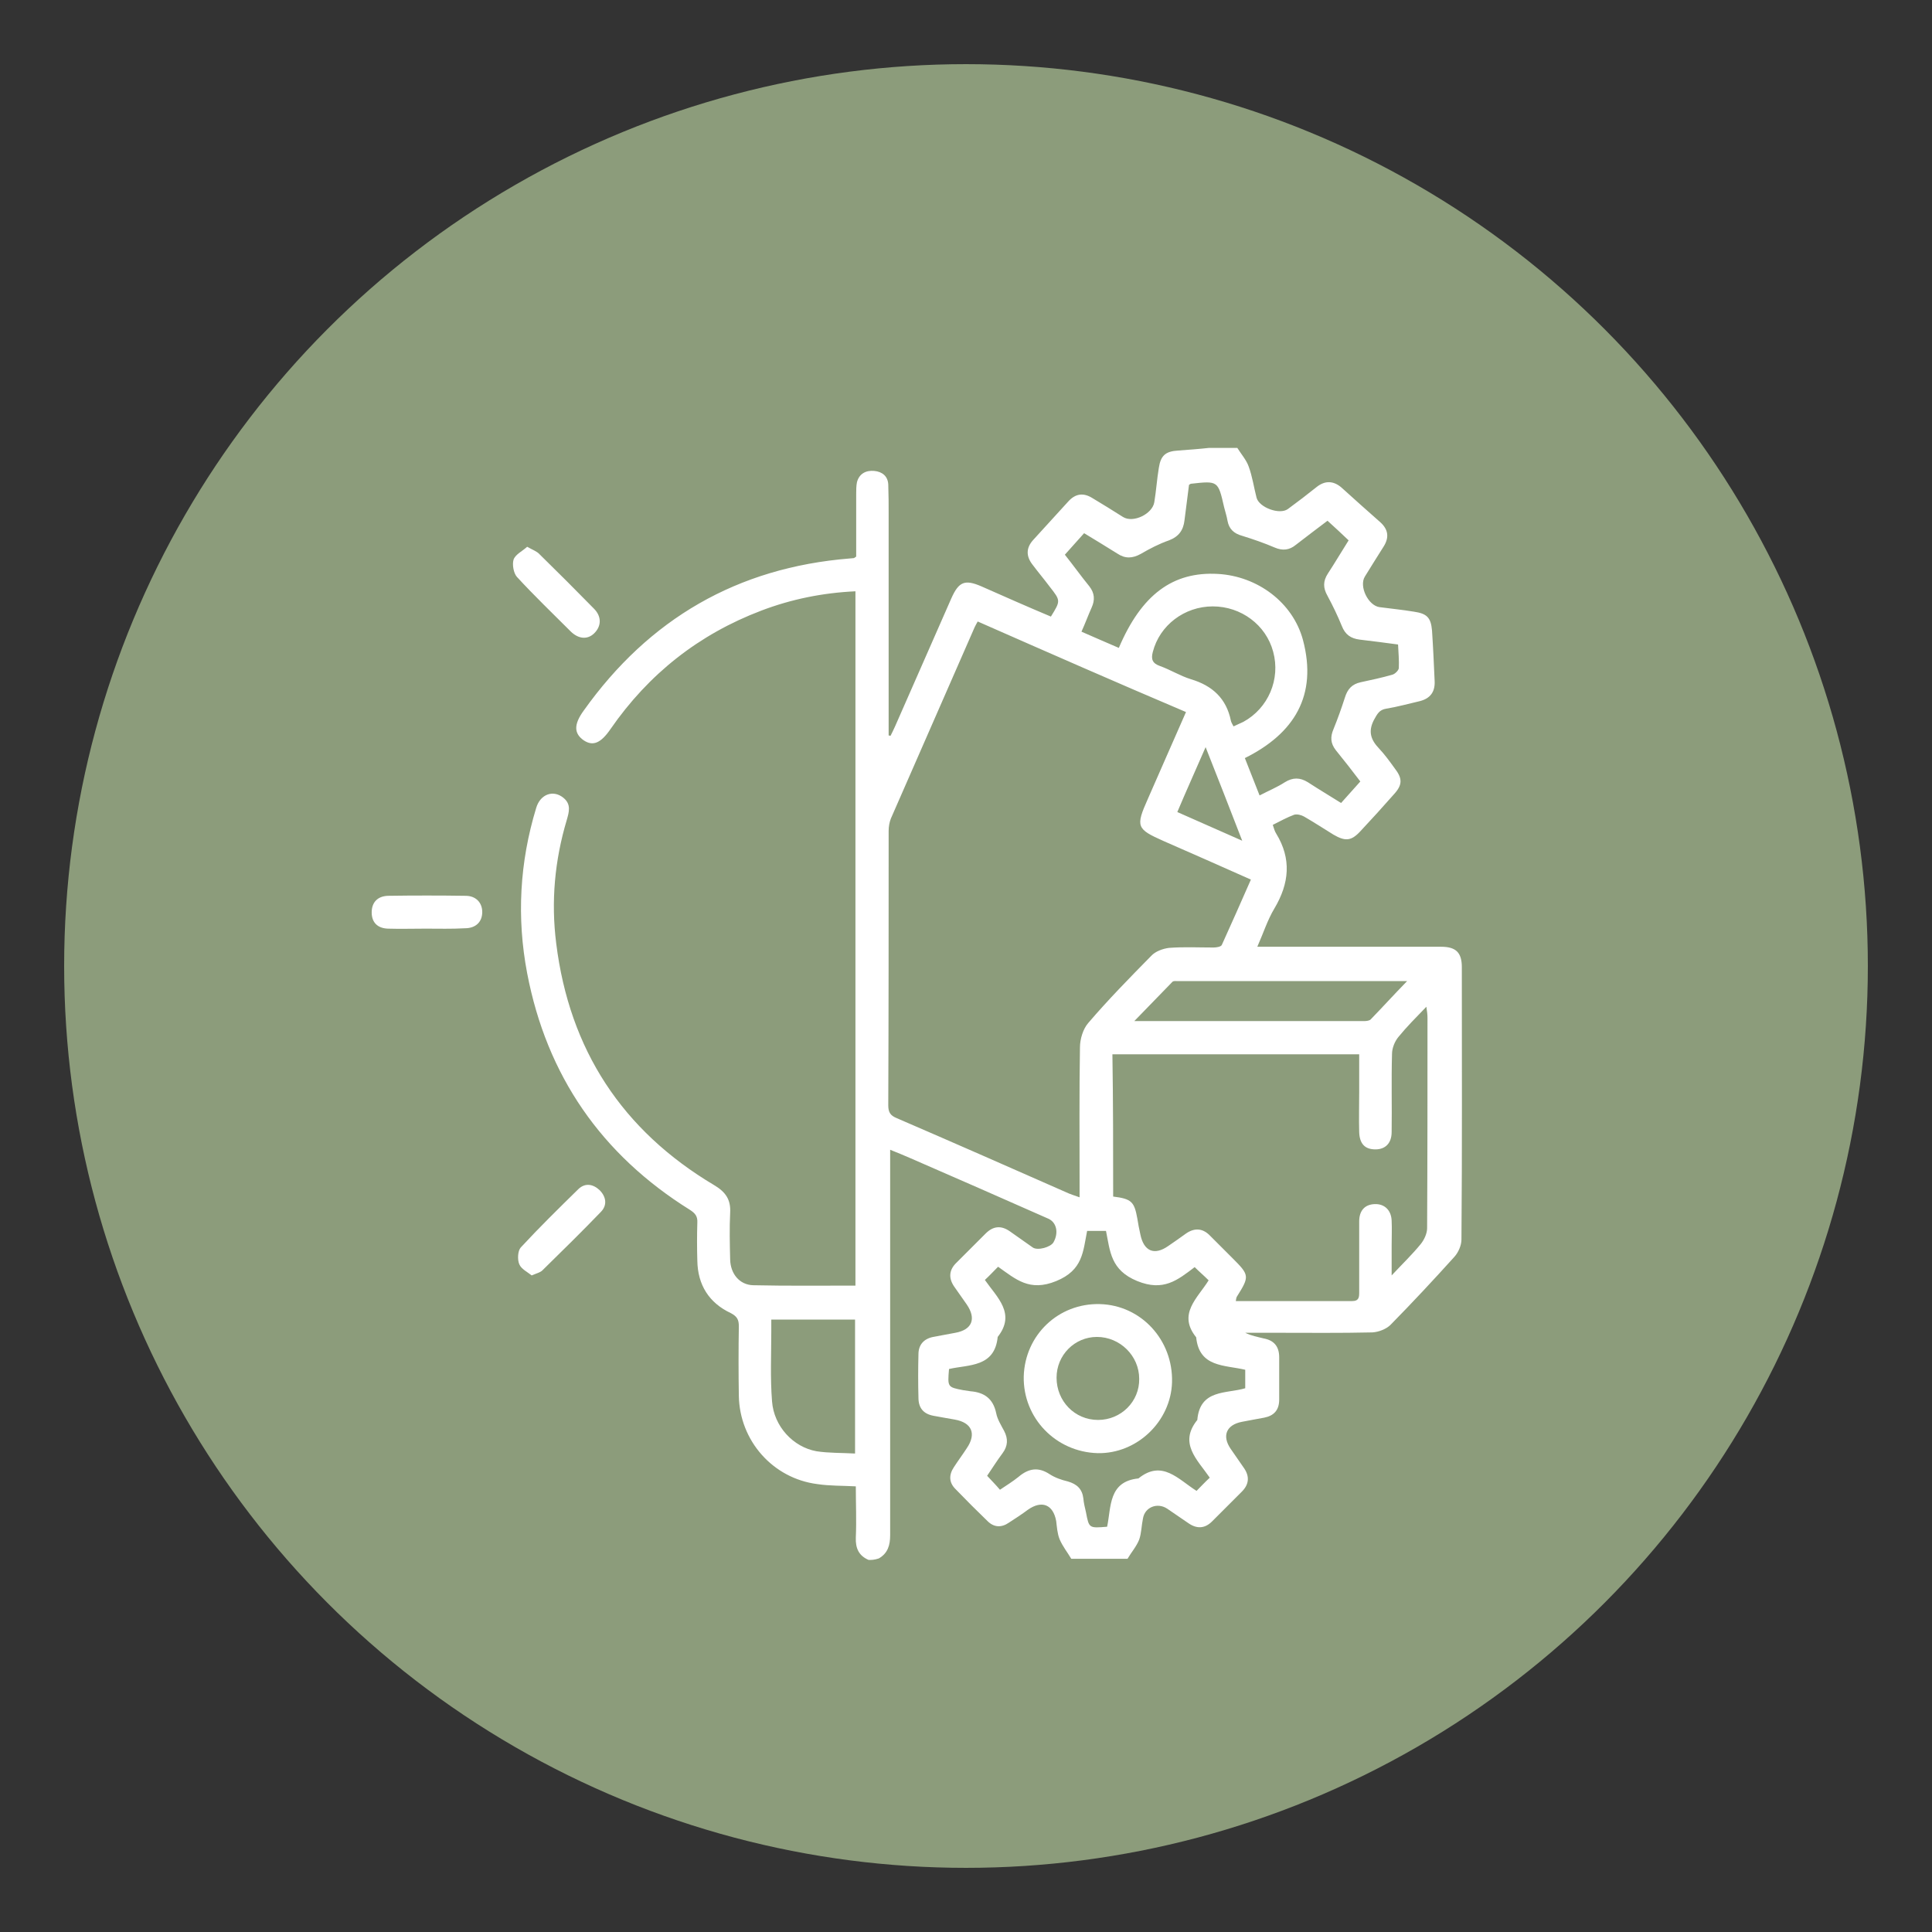 <?xml version="1.0" encoding="utf-8"?>
<!-- Generator: Adobe Illustrator 28.1.0, SVG Export Plug-In . SVG Version: 6.00 Build 0)  -->
<svg version="1.1" id="Capa_1" xmlns="http://www.w3.org/2000/svg" xmlns:xlink="http://www.w3.org/1999/xlink" x="0px" y="0px"
	 viewBox="0 0 512 512" style="enable-background:new 0 0 512 512;" xml:space="preserve">
<rect x="0" y="0" width="512" height="512" fill="#333333" stroke="none"/>
<style type="text/css">
	.st0{fill:#8C9C7B;}
	.st1{fill:#FFFFFF;}
</style>
<circle class="st0" cx="256" cy="256" r="239"/>
<g>
	<path class="st1" d="M230.2,413.4c-2.6-1.1-3.5-3.1-3.4-5.9c0.2-4.5,0-9,0-13.6c-3.6-0.2-6.9-0.1-10.2-0.6
		c-11.8-1.5-20.6-11.5-20.8-23.4c-0.1-6.1-0.1-12.3,0-18.4c0-1.7-0.4-2.6-2.1-3.5c-5.8-2.7-8.8-7.5-8.9-13.9
		c-0.1-3.4-0.1-6.7,0-10.1c0.1-1.7-0.6-2.5-2-3.4c-23.4-14.6-37.9-35.5-43.1-62.7c-2.8-14.7-2-29.4,2.4-43.8
		c1.1-3.7,4.6-4.9,7.3-2.6c2,1.7,1.4,3.7,0.8,5.8c-3.2,10.7-4.2,21.6-2.8,32.7c3.5,28.2,17.5,49.6,41.9,64.1c3,1.8,4.4,3.8,4.2,7.3
		c-0.2,4.1-0.1,8.2,0,12.4c0.1,3.8,2.5,6.7,6.1,6.8c9,0.2,17.9,0.1,27.1,0.1c0-61.4,0-122.6,0-184c-8.7,0.4-17,2.1-24.9,5.1
		c-16.6,6.3-29.9,16.8-40,31.4c-2.6,3.8-4.7,4.6-7.1,3c-2.6-1.8-2.7-4.2,0-7.9c17.3-24.3,40.7-37.9,70.5-40.3c0.4,0,0.8-0.1,1.1-0.1
		c0.1,0,0.1-0.1,0.6-0.4c0-5.3,0-11,0-16.6c0-1,0-2.1,0.2-3.1c0.6-2.3,2.4-3.2,4.6-3c2.1,0.2,3.6,1.4,3.7,3.6c0.1,2.7,0.1,5.4,0.1,8
		c0,18.6,0,37.2,0,55.8c0,0.9,0,1.8,0,2.7c0.2,0,0.4,0.1,0.5,0.1c0.4-0.8,0.8-1.6,1.2-2.5c5-11.3,9.9-22.6,14.9-33.9
		c2-4.5,3.6-5.1,8-3.2c6.1,2.7,12.2,5.4,18.4,8c2.6-4.2,2.6-4.2-0.3-7.9c-1.5-2-3.1-3.9-4.6-5.9c-1.7-2.2-1.7-4.4,0.2-6.5
		c3.1-3.4,6.2-6.8,9.3-10.2c1.9-2.1,4-2.4,6.4-0.9c2.7,1.6,5.4,3.3,8.1,5c2.7,1.7,7.8-0.8,8.3-3.9c0.5-3,0.7-6.1,1.2-9.1
		c0.5-3.3,1.8-4.4,5.1-4.6c2.7-0.2,5.5-0.4,8.2-0.7c2.5,0,5,0,7.5,0c1,1.6,2.4,3.2,3,4.9c1,2.7,1.4,5.6,2.1,8.3
		c0.7,2.6,6.1,4.6,8.3,3c2.6-1.9,5.2-3.9,7.7-5.9c2.2-1.7,4.4-1.6,6.5,0.2c3.4,3.1,6.8,6.1,10.3,9.2c2.1,1.9,2.4,4,0.9,6.4
		c-1.7,2.7-3.4,5.4-5,8c-1.6,2.6,0.9,7.7,3.9,8.1c3,0.4,6.1,0.7,9.1,1.2c3.4,0.5,4.5,1.5,4.8,5c0.3,4.5,0.5,9,0.7,13.5
		c0.1,2.8-1.2,4.5-3.9,5.2c-3,0.7-5.9,1.5-8.9,2c-1.9,0.3-2.4,1.4-3.3,3c-1.6,3.1-0.8,5.3,1.4,7.6c1.5,1.6,2.8,3.4,4.1,5.2
		c2.1,2.7,2.1,4.4-0.2,6.9c-2.9,3.3-5.9,6.6-8.9,9.8c-2.4,2.6-4,2.7-7.1,0.9c-2.6-1.6-5.2-3.3-7.8-4.8c-0.7-0.4-1.8-0.7-2.6-0.5
		c-1.9,0.7-3.7,1.7-5.7,2.7c0.3,0.9,0.5,1.7,0.9,2.3c4.1,6.7,3.5,13.2-0.5,19.9c-1.8,3-2.9,6.5-4.5,10.1c1.5,0,2.6,0,3.6,0
		c15,0,30,0,45.1,0c3.9,0,5.5,1.5,5.5,5.4c0,24.1,0.1,48.1-0.1,72.2c0,1.5-0.8,3.4-1.9,4.6c-5.5,6.1-11.1,12.1-16.9,18
		c-1.1,1.1-3.1,1.9-4.8,2c-8.5,0.2-17,0.1-25.5,0.1c-2.7,0-5.5,0-8.2,0c1.6,0.8,3.3,1.1,4.9,1.5c2.7,0.5,4.1,2.1,4.1,5
		c0,3.7,0,7.5,0,11.2c0,2.8-1.4,4.3-4,4.8c-2,0.4-4,0.7-5.9,1.1c-4.1,0.8-5.3,3.7-3,7.1c1.2,1.7,2.4,3.5,3.6,5.2
		c1.5,2.2,1.3,4.3-0.6,6.2c-2.6,2.6-5.3,5.3-7.9,7.9c-1.9,1.9-4,2-6.2,0.5c-1.9-1.3-3.8-2.6-5.7-3.9c-2.6-1.7-5.9-0.4-6.4,2.6
		c-0.4,1.9-0.4,3.9-1,5.6c-0.7,1.8-2.1,3.4-3.1,5.1c-5,0-10,0-14.9,0c-1-1.7-2.3-3.3-3.1-5.2c-0.6-1.5-0.7-3.2-0.9-4.8
		c-0.8-4.4-3.8-5.6-7.5-3c-1.6,1.2-3.3,2.3-5,3.4c-2,1.4-4,1.3-5.7-0.4c-2.9-2.8-5.7-5.6-8.5-8.5c-1.7-1.7-1.8-3.7-0.4-5.8
		c1.1-1.7,2.3-3.3,3.4-5c2.6-3.8,1.4-6.8-3.2-7.6c-1.9-0.3-3.8-0.7-5.6-1c-2.7-0.5-4-2.1-4-4.8c-0.1-3.8-0.1-7.7,0-11.5
		c0-2.5,1.4-4.1,3.9-4.6c2-0.4,3.9-0.7,5.9-1.1c4.4-0.8,5.6-3.7,3-7.5c-1.1-1.6-2.2-3.1-3.3-4.7c-1.6-2.3-1.4-4.5,0.6-6.4
		c2.6-2.6,5.1-5.1,7.7-7.7c2-2,4.1-2.2,6.4-0.6c2,1.4,4.1,2.9,6.1,4.3c1.3,0.9,4.8-0.1,5.5-1.4c1.4-2.5,0.8-5.2-1.3-6.2
		c-12.2-5.4-24.5-10.8-36.7-16.1c-1.6-0.7-3.3-1.4-5.3-2.2c0,1.6,0,2.7,0,3.8c0,32.8,0,65.5,0,98.3c0,2.7-0.6,4.8-3,6.2
		C231.7,413.4,231,413.4,230.2,413.4z M259.1,164.7c-0.4,0.7-0.6,1.1-0.8,1.5c-7.4,16.9-14.8,33.8-22.2,50.7c-0.4,1-0.6,2.2-0.6,3.3
		c0,24.2,0,48.5-0.1,72.7c0,1.8,0.5,2.7,2.2,3.4c15.3,6.6,30.5,13.3,45.7,20c0.8,0.3,1.6,0.6,2.8,1c0-1.4,0-2.5,0-3.5
		c0-12.1-0.1-24.2,0.1-36.2c0-2.2,0.8-4.9,2.2-6.5c5.3-6.2,11-12,16.7-17.8c1.1-1.2,3.1-1.9,4.7-2.1c3.9-0.3,7.8-0.1,11.8-0.1
		c0.8,0,2-0.2,2.2-0.7c2.6-5.7,5.1-11.4,7.7-17.3c-7.9-3.5-15.5-6.9-23.1-10.2c-7.2-3.2-7.5-3.8-4.2-11.2c3.3-7.6,6.7-15.2,10.1-23
		C295.7,180.8,277.5,172.8,259.1,164.7z M295,317.1c4.9,0.6,5.6,1.4,6.4,5.8c0.2,1.4,0.5,2.8,0.8,4.2c0.9,4.5,3.7,5.7,7.4,3.1
		c1.6-1.1,3.2-2.2,4.7-3.3c2.3-1.6,4.5-1.4,6.4,0.6c2,2,3.9,3.9,5.9,5.9c4.5,4.5,4.6,4.8,1.2,10.2c-0.2,0.3-0.2,0.7-0.3,1.2
		c10.4,0,20.6,0,30.8,0c1.9,0,1.9-1.1,1.9-2.4c0-6.2,0-12.5,0-18.7c0-2.9,1.5-4.5,4.1-4.6c2.6-0.1,4.4,1.6,4.5,4.4
		c0.1,2.2,0,4.4,0,6.6c0,2.4,0,4.8,0,7.9c3-3.2,5.5-5.6,7.7-8.3c0.9-1.1,1.7-2.8,1.7-4.2c0.1-18.6,0.1-37.2,0.1-55.8
		c0-0.8-0.1-1.6-0.3-2.9c-2.8,2.9-5.2,5.3-7.4,8c-1,1.2-1.7,3-1.7,4.5c-0.2,6.9,0,13.8-0.1,20.7c0,3-1.7,4.6-4.3,4.6
		c-2.8,0-4.2-1.5-4.3-4.6c-0.1-3.5,0-7.1,0-10.6c0-3.3,0-6.6,0-10c-22,0-43.6,0-65.4,0C295,292.1,295,304.5,295,317.1z M351.8,138
		c-2.9,2.2-5.7,4.3-8.4,6.4c-1.7,1.4-3.5,1.6-5.6,0.7c-2.8-1.2-5.7-2.2-8.6-3.1c-2.2-0.6-3.5-1.8-3.9-4c-0.2-1.2-0.6-2.4-0.9-3.6
		c-1.6-7-1.6-7-8.8-6.2c-0.1,0-0.2,0.1-0.5,0.3c-0.4,3-0.8,6.2-1.2,9.4c-0.3,2.6-1.5,4.3-4.1,5.3c-2.6,0.9-5.1,2.2-7.5,3.6
		c-2.2,1.2-4.1,1.3-6.2-0.1c-2.9-1.8-5.8-3.6-8.8-5.4c-1.8,2-3.4,3.8-5.1,5.7c2.3,2.9,4.3,5.7,6.5,8.4c1.4,1.8,1.5,3.6,0.6,5.6
		c-0.9,2-1.7,4.2-2.7,6.4c3.6,1.6,6.7,2.9,9.9,4.3c6-14.1,14.3-20.3,26.3-19.6c10.4,0.6,19.8,7.5,22.5,17.5
		c3.9,14.7-2.3,24.8-15.4,31.3c1.3,3.3,2.5,6.4,3.9,9.9c2.5-1.3,4.7-2.2,6.7-3.5c2.1-1.3,4-1.3,6.1,0c2.9,1.9,5.8,3.6,8.8,5.5
		c1.8-2,3.4-3.8,5.1-5.7c-2.2-2.9-4.3-5.6-6.5-8.3c-1.4-1.8-1.5-3.5-0.6-5.6c1.1-2.7,2.1-5.5,3-8.3c0.7-2.3,1.9-3.6,4.2-4.1
		c2.8-0.6,5.6-1.2,8.4-2c0.7-0.2,1.6-1.1,1.7-1.7c0.1-2.1-0.1-4.1-0.2-6.3c-3.6-0.5-6.9-0.9-10.2-1.3c-2.3-0.3-3.8-1.3-4.7-3.6
		c-1.1-2.7-2.4-5.4-3.8-8c-1.2-2.1-1.2-3.9,0.1-5.9c1.9-2.9,3.6-5.8,5.5-8.8C355.5,141.4,353.7,139.7,351.8,138z M320.6,391.6
		c-3.3-4.8-8.3-9.1-3.3-15.3c0.7-8.2,7.7-6.9,12.7-8.4c0-1.8,0-3.3,0-4.9c-5.5-1.3-12.2-0.6-13-8.6c-5-6.2,0.4-10.4,3.3-15.1
		c-1.3-1.3-2.5-2.3-3.7-3.5c-4.6,3.5-8.3,6.5-15.2,3.7c-7.1-2.9-7.2-7.9-8.3-13.3c-1.8,0-3.4,0-5,0c-1.1,5.5-1.1,10.4-8.2,13.3
		c-7.1,2.9-10.7-0.5-15.4-3.8c-1.2,1.2-2.2,2.3-3.5,3.5c3.2,4.6,8.3,8.9,3.4,15.1c-0.8,8.1-7.7,7.3-12.9,8.5
		c-0.4,4.8-0.4,4.8,3.7,5.6c0.7,0.1,1.3,0.2,2,0.3c3.7,0.3,6,2,6.8,5.8c0.3,1.6,1.3,3.2,2.1,4.7c1.1,2.1,1,4-0.4,5.9
		c-1.5,2-2.8,4.1-4.1,6c1.2,1.3,2.3,2.4,3.4,3.7c1.8-1.2,3.4-2.2,4.9-3.4c2.7-2.3,5.3-2.7,8.3-0.7c1.4,0.9,3.1,1.5,4.8,1.9
		c2.4,0.7,3.8,2,4.1,4.5c0.1,1.2,0.4,2.4,0.7,3.7c0.8,4.2,0.8,4.2,5.6,3.8c1.1-5.2,0.3-12,8.3-12.8c6.3-5.1,10.6,0.3,15.4,3.3
		C318.3,393.9,319.3,392.8,320.6,391.6z M226.6,385.2c0-12.2,0-23.8,0-35.5c-7.5,0-14.7,0-22.2,0c0,1.1,0,2,0,3
		c0,6.2-0.3,12.5,0.2,18.7c0.5,6.6,5.6,12.1,11.8,13.2C219.7,385.1,223,385,226.6,385.2z M372.9,260c-20.9,0-40.9,0-60.8,0
		c-0.5,0-1.1-0.1-1.4,0.2c-3.2,3.3-6.4,6.6-10.1,10.4c20.9,0,40.9,0,60.9,0c0.6,0,1.5-0.1,1.8-0.5
		C366.4,266.9,369.3,263.7,372.9,260z M326.9,192.5c1-0.5,1.8-0.8,2.6-1.2c6.6-3.6,9.9-11.3,7.9-18.6c-1.9-7.1-8.5-12-16-12
		c-7.5,0-14.1,5-15.9,12.1c-0.5,1.9-0.1,3,1.9,3.7c2.8,1,5.3,2.6,8.2,3.5c5.7,1.7,9.4,5.1,10.6,11
		C326.3,191.5,326.6,191.9,326.9,192.5z M329.2,222.8c-3.3-8.6-6.4-16.4-9.7-24.8c-2.6,6-5.1,11.5-7.5,17.2
		C317.7,217.7,323.1,220.1,329.2,222.8z"/>
	<path class="st1" d="M140.9,338c-1.1-0.9-2.8-1.7-3.3-3c-0.5-1.2-0.4-3.5,0.4-4.4c4.9-5.3,10.1-10.4,15.3-15.5
		c1.8-1.7,3.9-1.3,5.6,0.3c1.7,1.7,2.1,3.9,0.4,5.7c-5,5.2-10.2,10.3-15.4,15.4C143.3,337.2,142.3,337.4,140.9,338z"/>
	<path class="st1" d="M112.8,246.1c-3.3,0-6.7,0.1-10,0c-2.8-0.1-4.3-1.7-4.3-4.3c0-2.6,1.5-4.3,4.3-4.4c6.9-0.1,13.7-0.1,20.6,0
		c2.7,0,4.4,1.8,4.4,4.3c0,2.6-1.7,4.3-4.6,4.3C119.7,246.2,116.3,246.1,112.8,246.1z"/>
	<path class="st1" d="M139.7,144.9c1.4,0.8,2.6,1.2,3.3,2c4.8,4.7,9.6,9.5,14.4,14.4c2.1,2.1,2,4.7,0,6.6c-1.7,1.6-4,1.5-6.1-0.5
		c-4.8-4.8-9.7-9.5-14.3-14.5c-0.9-1-1.3-3.3-0.9-4.6C136.6,146.9,138.4,146.1,139.7,144.9z"/>
	<path class="st1" d="M271.3,364.8c0.3-11,9.2-19.5,20.2-19.2c10.9,0.3,19.4,9.5,19.1,20.7c-0.3,10.4-9.3,19-19.7,18.8
		C279.8,384.8,271.1,375.8,271.3,364.8z M280,365.1c0,6.2,4.8,11.2,11,11.2c6.1,0,11-4.9,10.9-10.9c0-6.1-5.1-11.1-11.2-11.1
		C284.8,354.3,280,359.1,280,365.1z"/>
</g>
</svg>
